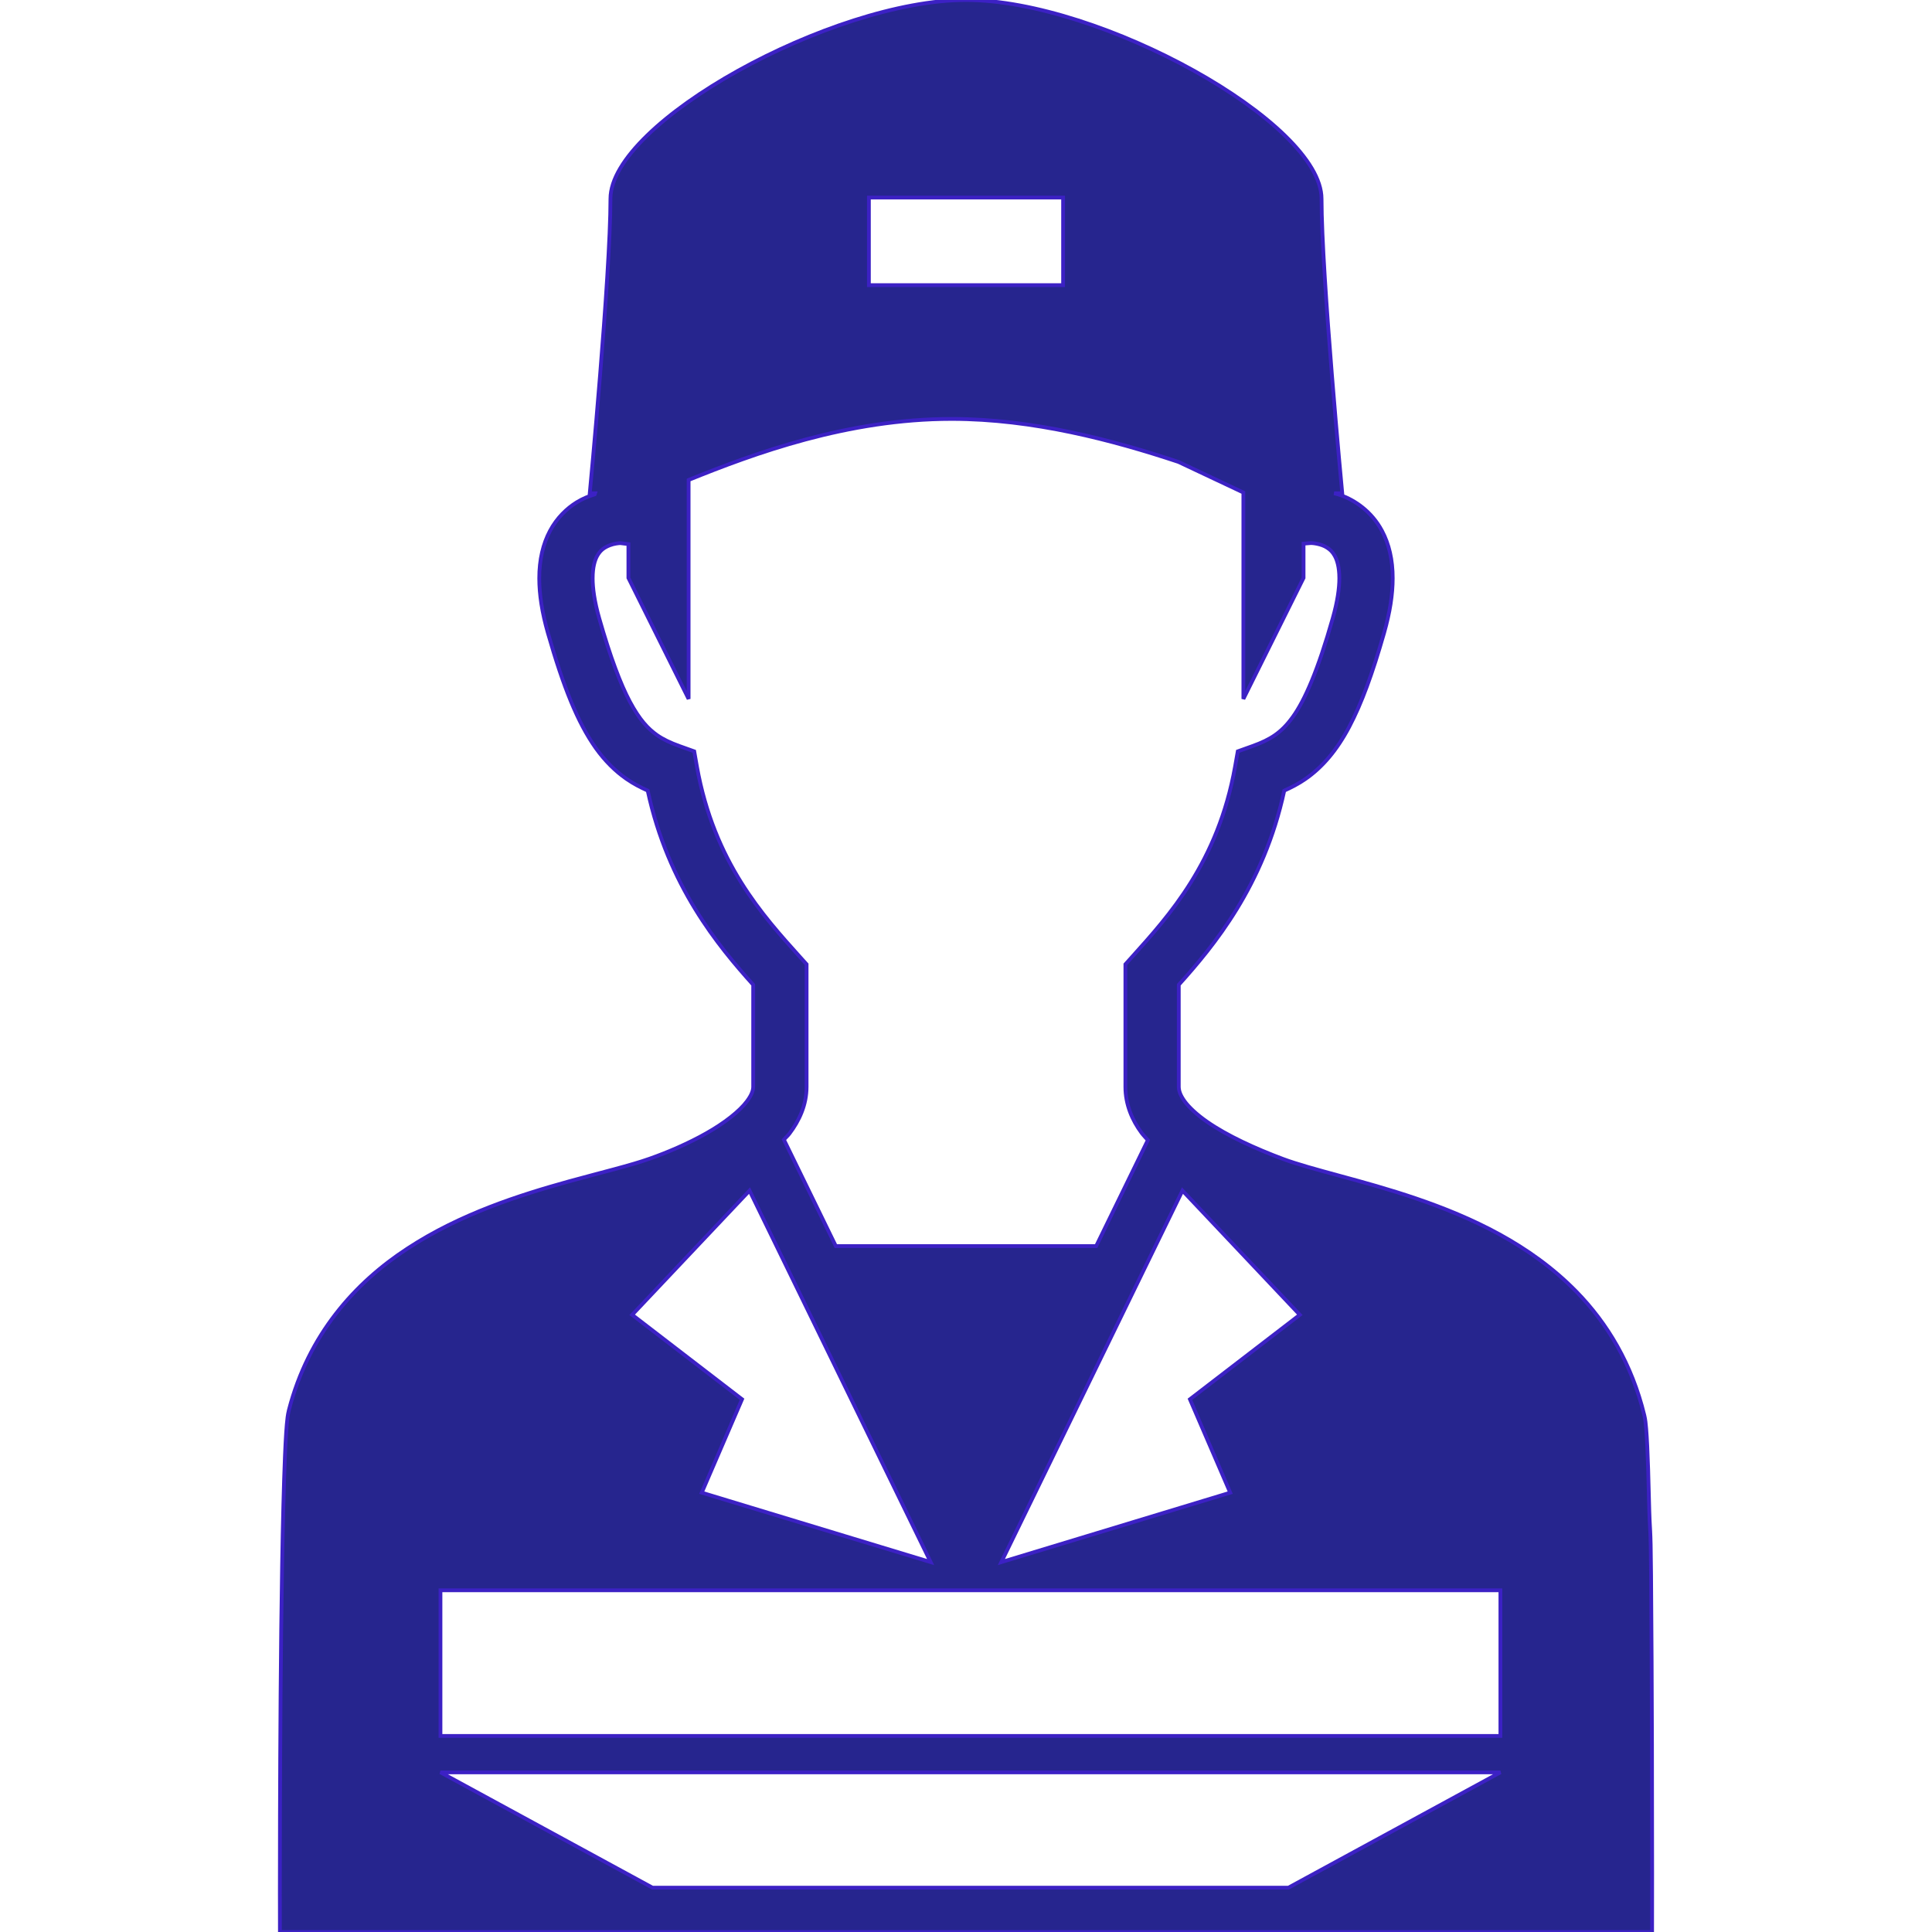 <!DOCTYPE svg PUBLIC "-//W3C//DTD SVG 1.1//EN" "http://www.w3.org/Graphics/SVG/1.1/DTD/svg11.dtd">
<!-- Uploaded to: SVG Repo, www.svgrepo.com, Transformed by: SVG Repo Mixer Tools -->
<svg height="800px" width="800px" version="1.1" id="_x32_" xmlns="http://www.w3.org/2000/svg" xmlns:xlink="http://www.w3.org/1999/xlink" viewBox="0 0 512 512" xml:space="preserve" fill="#3c21c4" stroke="#3c21c4">
<g id="SVGRepo_bgCarrier" stroke-width="0"/>
<g id="SVGRepo_tracerCarrier" stroke-linecap="round" stroke-linejoin="round"/>
<g id="SVGRepo_iconCarrier"> <style type="text/css"> .st0{fill:#26258e;} </style> <g> <path class="st0" d="M437.552,417.418c-0.123-15.132-0.301-9.195-0.562-20.3c-0.131-5.552-0.27-10.28-0.446-13.907 c-0.093-1.826-0.185-3.366-0.292-4.636c-0.124-1.333-0.186-2.202-0.486-3.496c-3.288-13.584-9.833-24.427-18.02-32.79 c-12.298-12.568-27.962-19.729-42.393-24.658c-7.224-2.464-14.178-4.367-20.284-6.022c-6.107-1.664-11.405-3.104-15.078-4.482 c-7.215-2.695-14.847-6.16-20.168-9.896c-2.657-1.856-4.706-3.766-5.892-5.391c-1.201-1.663-1.524-2.818-1.54-3.819 c0-6.939,0-15.626,0-27.046c9.234-10.281,22.51-26.199,27.954-51.45c1.91-0.863,3.789-1.826,5.607-3.088 c4.512-3.119,8.348-7.648,11.598-13.8c3.272-6.184,6.16-14.085,9.248-24.898c1.564-5.483,2.288-10.242,2.288-14.485 c0.015-4.89-0.994-9.125-2.842-12.575c-2.772-5.213-7.262-8.117-10.896-9.442c-0.647-0.231-1.202-0.346-1.779-0.508h2.141 c0,0-5.483-57.764-5.483-78.041C350.224,32.405,291.45,0,255.996,0c-35.448,0-94.221,32.405-94.221,52.689 c0,20.276-5.483,78.041-5.483,78.041h1.432c-0.023,0.084-0.084,0.2-0.115,0.277c-1.501,0.47-3.08,1.071-4.782,2.11 c-2.602,1.602-5.236,4.12-7.069,7.562c-1.848,3.45-2.857,7.686-2.85,12.575c0,4.244,0.724,9.002,2.288,14.485 c4.135,14.401,7.87,23.696,12.698,30.519c2.418,3.381,5.168,6.107,8.155,8.178c1.818,1.262,3.697,2.225,5.599,3.088 c5.452,25.251,18.721,41.169,27.954,51.45c0,11.42,0,20.107,0,27.046c0,0.855-0.339,2.086-1.664,3.842 c-1.94,2.618-5.968,5.776-10.743,8.463c-4.774,2.711-10.257,5.059-15.054,6.746c-4.975,1.771-12.668,3.612-21.401,6.014 c-13.122,3.65-28.747,8.61-42.709,17.758c-13.954,9.087-26.275,22.81-31.466,42.817c-0.192,0.755-0.269,1.302-0.362,1.926 c-0.292,2.303-0.493,5.614-0.685,10.173c-1.293,31.558-1.348,98.941-1.355,116.222c0,1.902,0.007,2.949,0.007,2.949l0.008,7.07 h181.818h181.825l0.007-7.07c0,0,0.008-3.219,0.008-8.702C437.837,480.858,437.806,447.675,437.552,417.418z M313.367,315.52 l31.096,32.921l-29.117,22.379l10.673,24.75l-60.652,18.398L313.367,315.52z M230.268,52.35h51.464v23.219h-51.464V52.35z M184.694,203.164l-0.717-4.05l-3.874-1.386c-2.456-0.878-4.336-1.771-5.976-2.912c-2.418-1.71-4.612-4.043-7.177-8.817 c-2.527-4.752-5.214-11.844-8.148-22.14c-1.286-4.498-1.74-8.01-1.74-10.605c0-3.018,0.577-4.774,1.17-5.89 c0.893-1.625,1.986-2.31,3.372-2.865c1.148-0.447,2.342-0.554,2.796-0.57l2.133,0.262v8.956l15.957,32.074v-58.033 c17.311-7,42.069-16.172,69.7-16.172c21.586,0,42.686,5.606,60.121,11.397l17.196,8.109v54.699l15.949-32.074v-9.08l1.971-0.154 c0.346-0.024,2.726,0.192,4.258,1.217c0.809,0.516,1.471,1.116,2.072,2.233c0.593,1.116,1.171,2.872,1.178,5.89 c0,2.603-0.462,6.107-1.748,10.605c-3.896,13.738-7.393,21.732-10.604,26.167c-1.61,2.233-3.08,3.642-4.712,4.79 c-1.64,1.14-3.519,2.033-5.984,2.912l-3.866,1.386l-0.716,4.05c-4.528,25.36-17.596,39.621-27.246,50.364l-1.817,2.018v2.726 c0,12.861,0,22.24,0,29.749c-0.008,4.667,1.802,8.856,4.289,12.205c0.509,0.678,1.109,1.278,1.664,1.918l-13.7,28.085h-68.993 l-13.762-28.216c0.47-0.554,1.032-1.017,1.471-1.595c2.565-3.372,4.544-7.585,4.544-12.398c0-7.509,0-16.888,0-29.749v-2.726 l-1.818-2.018C202.29,242.785,189.222,228.524,184.694,203.164z M198.632,315.52l48,98.448l-60.66-18.398l10.674-24.75 l-29.11-22.379L198.632,315.52z M341.445,500.249H172.911l-56.186-30.557h280.897L341.445,500.249z M397.623,460.042H116.726 v-38.596h280.897V460.042z"/> </g> </g>
</svg>